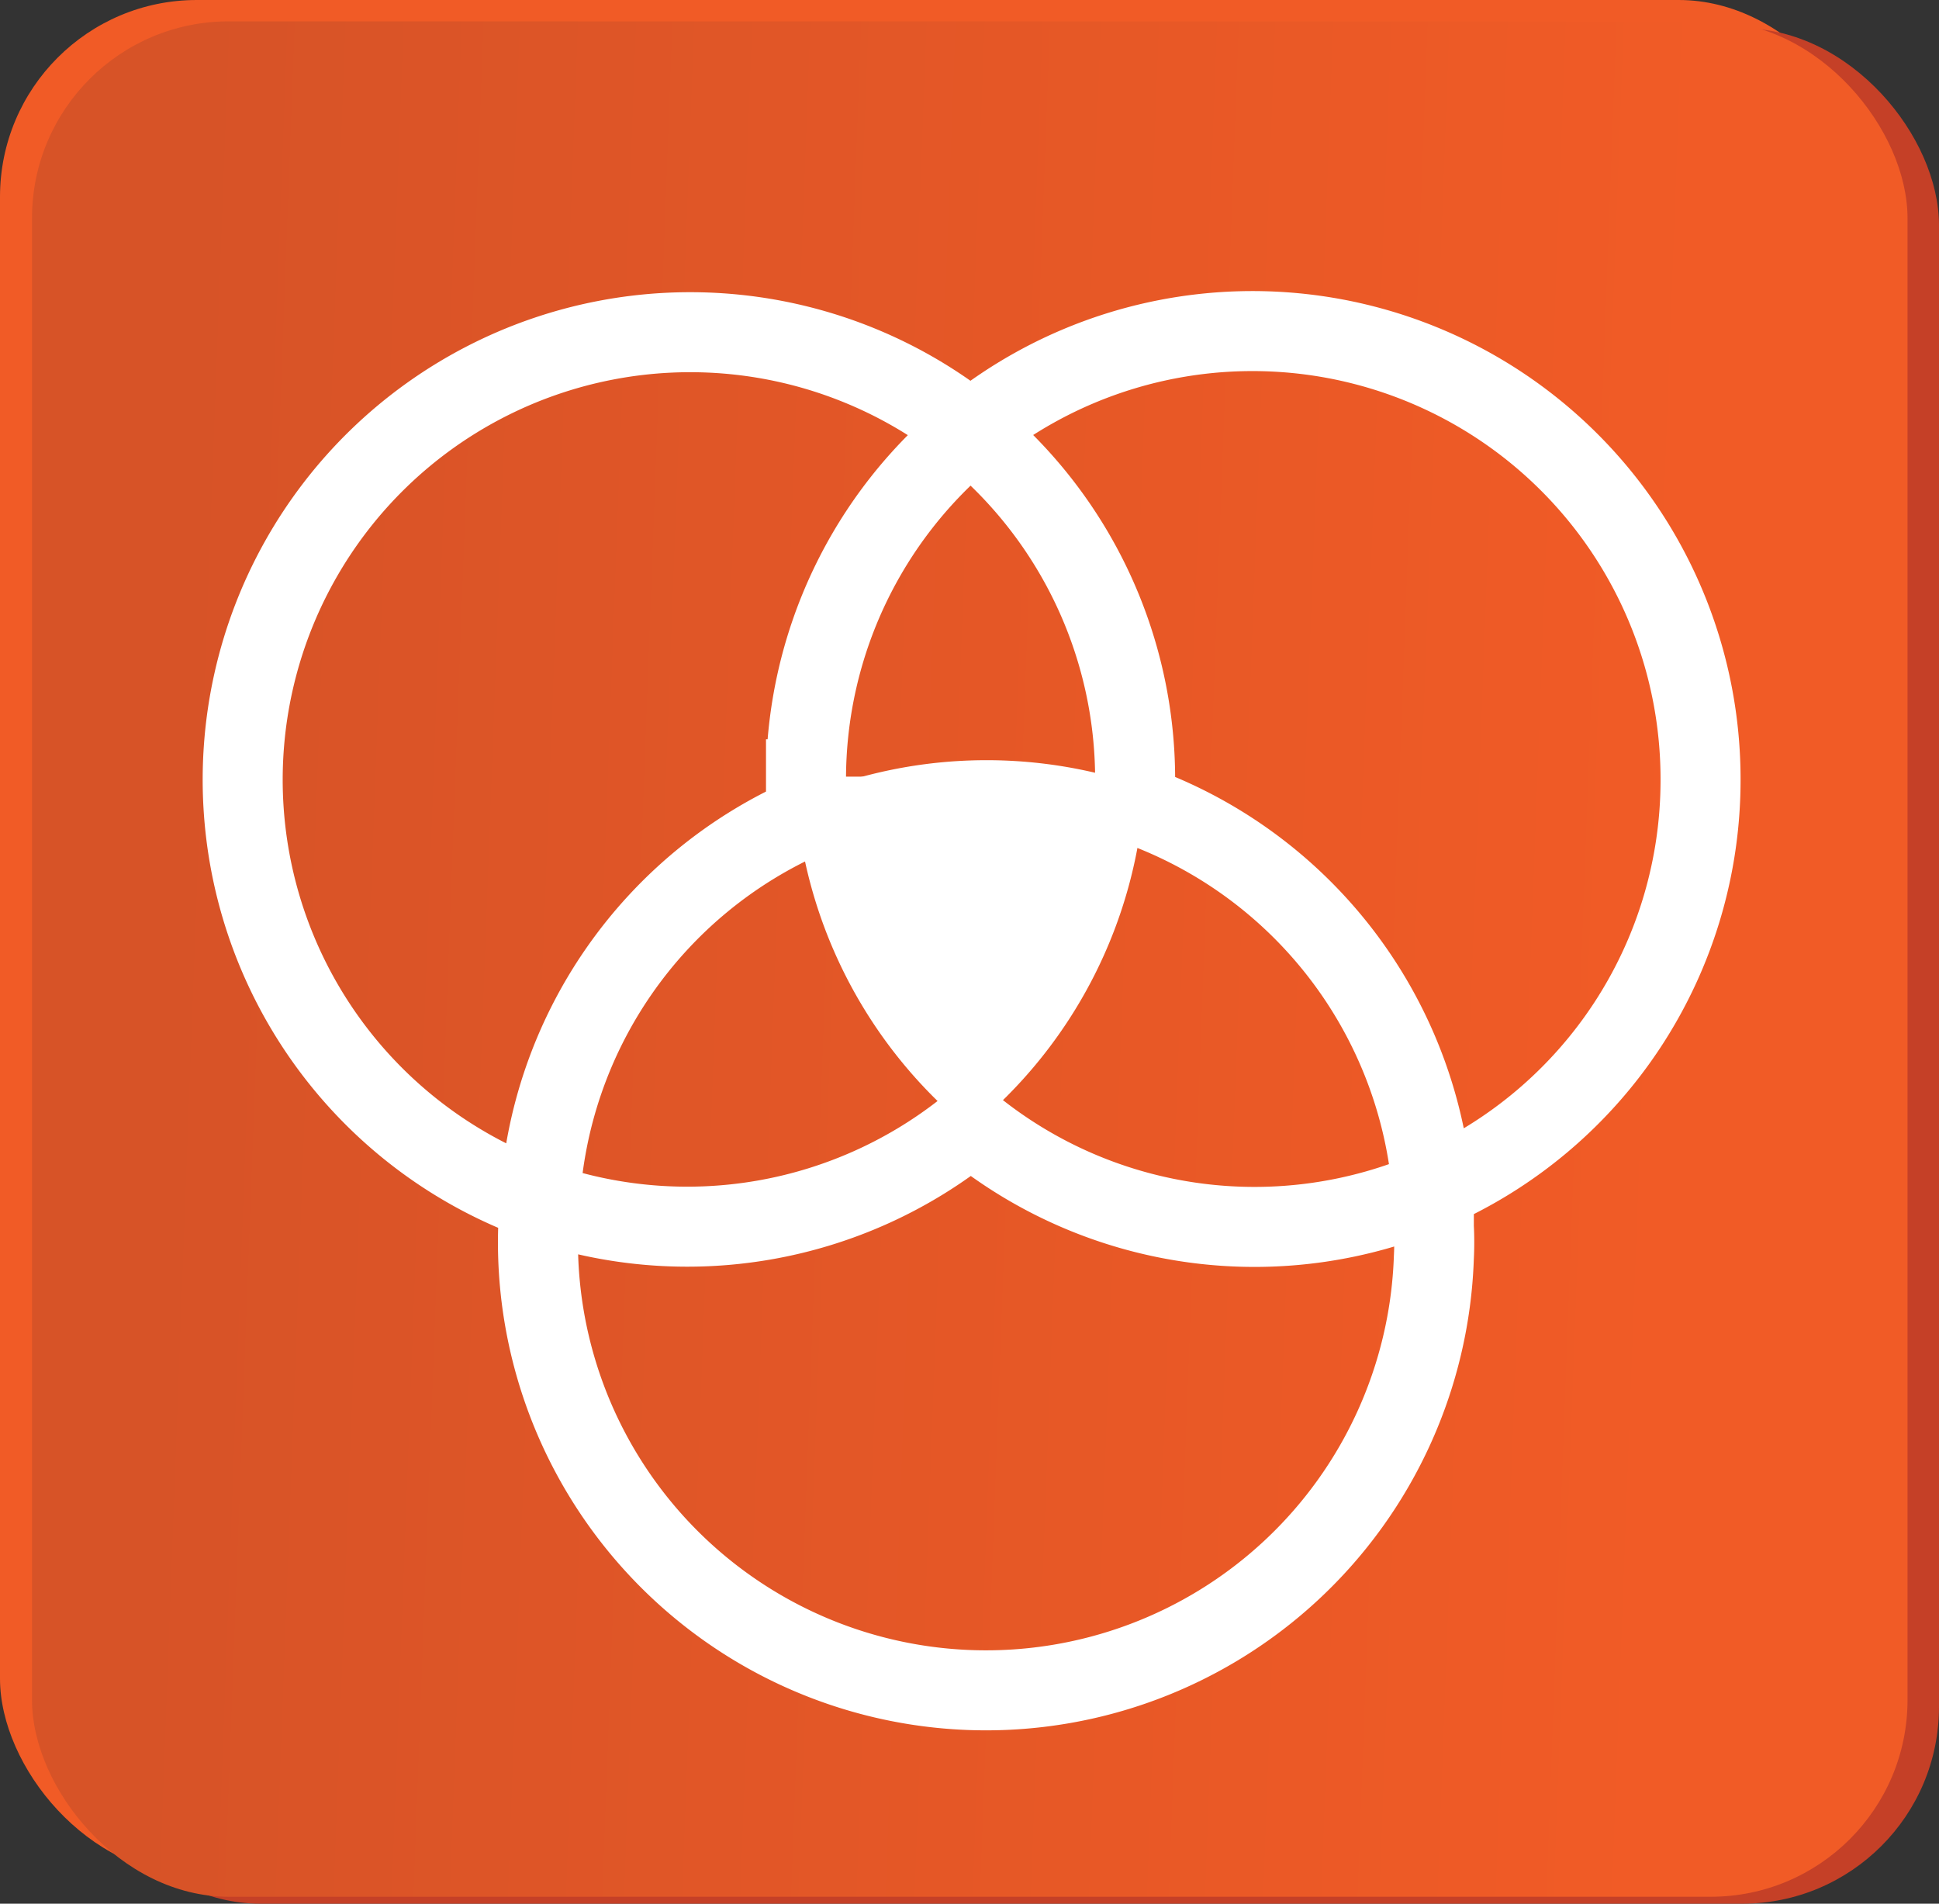 <?xml version="1.0" encoding="UTF-8"?> <svg xmlns="http://www.w3.org/2000/svg" xmlns:xlink="http://www.w3.org/1999/xlink" id="Layer_1" data-name="Layer 1" viewBox="0 0 36.35 35.69"><rect x="0" y="0" width="36.35" height="35.69" fill="#333333" stroke="none"/><defs><style>.cls-1{fill:#f15b26;}.cls-2{fill:#c54027;}.cls-3{fill:url(#linear-gradient);}.cls-4{fill:none;stroke:#fff;stroke-miterlimit:10;stroke-width:1.5px;}.cls-5{fill:#fff;}</style><linearGradient id="linear-gradient" x1="2.54" y1="-274.75" x2="31.4" y2="-275.83" gradientTransform="matrix(1, 0, 0, -1, 0, -257.36)" gradientUnits="userSpaceOnUse"><stop offset="0.02" stop-color="#d75327"></stop><stop offset="1" stop-color="#f15b26"></stop></linearGradient></defs><rect class="cls-1" width="35.16" height="35.16" rx="3.69"></rect><rect class="cls-2" x="1.19" y="0.53" width="35.16" height="35.16" rx="3.69"></rect><rect class="cls-3" x="0.6" y="0.4" width="35.16" height="35.16" rx="3.69"></rect><path class="cls-4" d="M18.18,21.12a8.41,8.41,0,0,1-8.09,1.4V23a8.4,8.4,0,1,0,16.79.58,5.61,5.61,0,0,0,0-.58v-.7a8.4,8.4,0,0,1-8.66-1.18Zm13.7-6.51a8.4,8.4,0,0,0-13.7-6.52,8.4,8.4,0,0,1,3.1,6.52v.47a8.4,8.4,0,0,1,5.57,7.22A8.37,8.37,0,0,0,31.88,14.61Zm-16.77.7v-.7a8.4,8.4,0,0,1,3.1-6.52,8.39,8.39,0,1,0-8.09,14.43,8.39,8.39,0,0,1,5-7.21Z"></path><path class="cls-5" d="M14.92,15a8.92,8.92,0,0,0,3.26,6.18,8.9,8.9,0,0,0,3.28-6.42,8.91,8.91,0,0,0-6.54.24"></path></svg> 